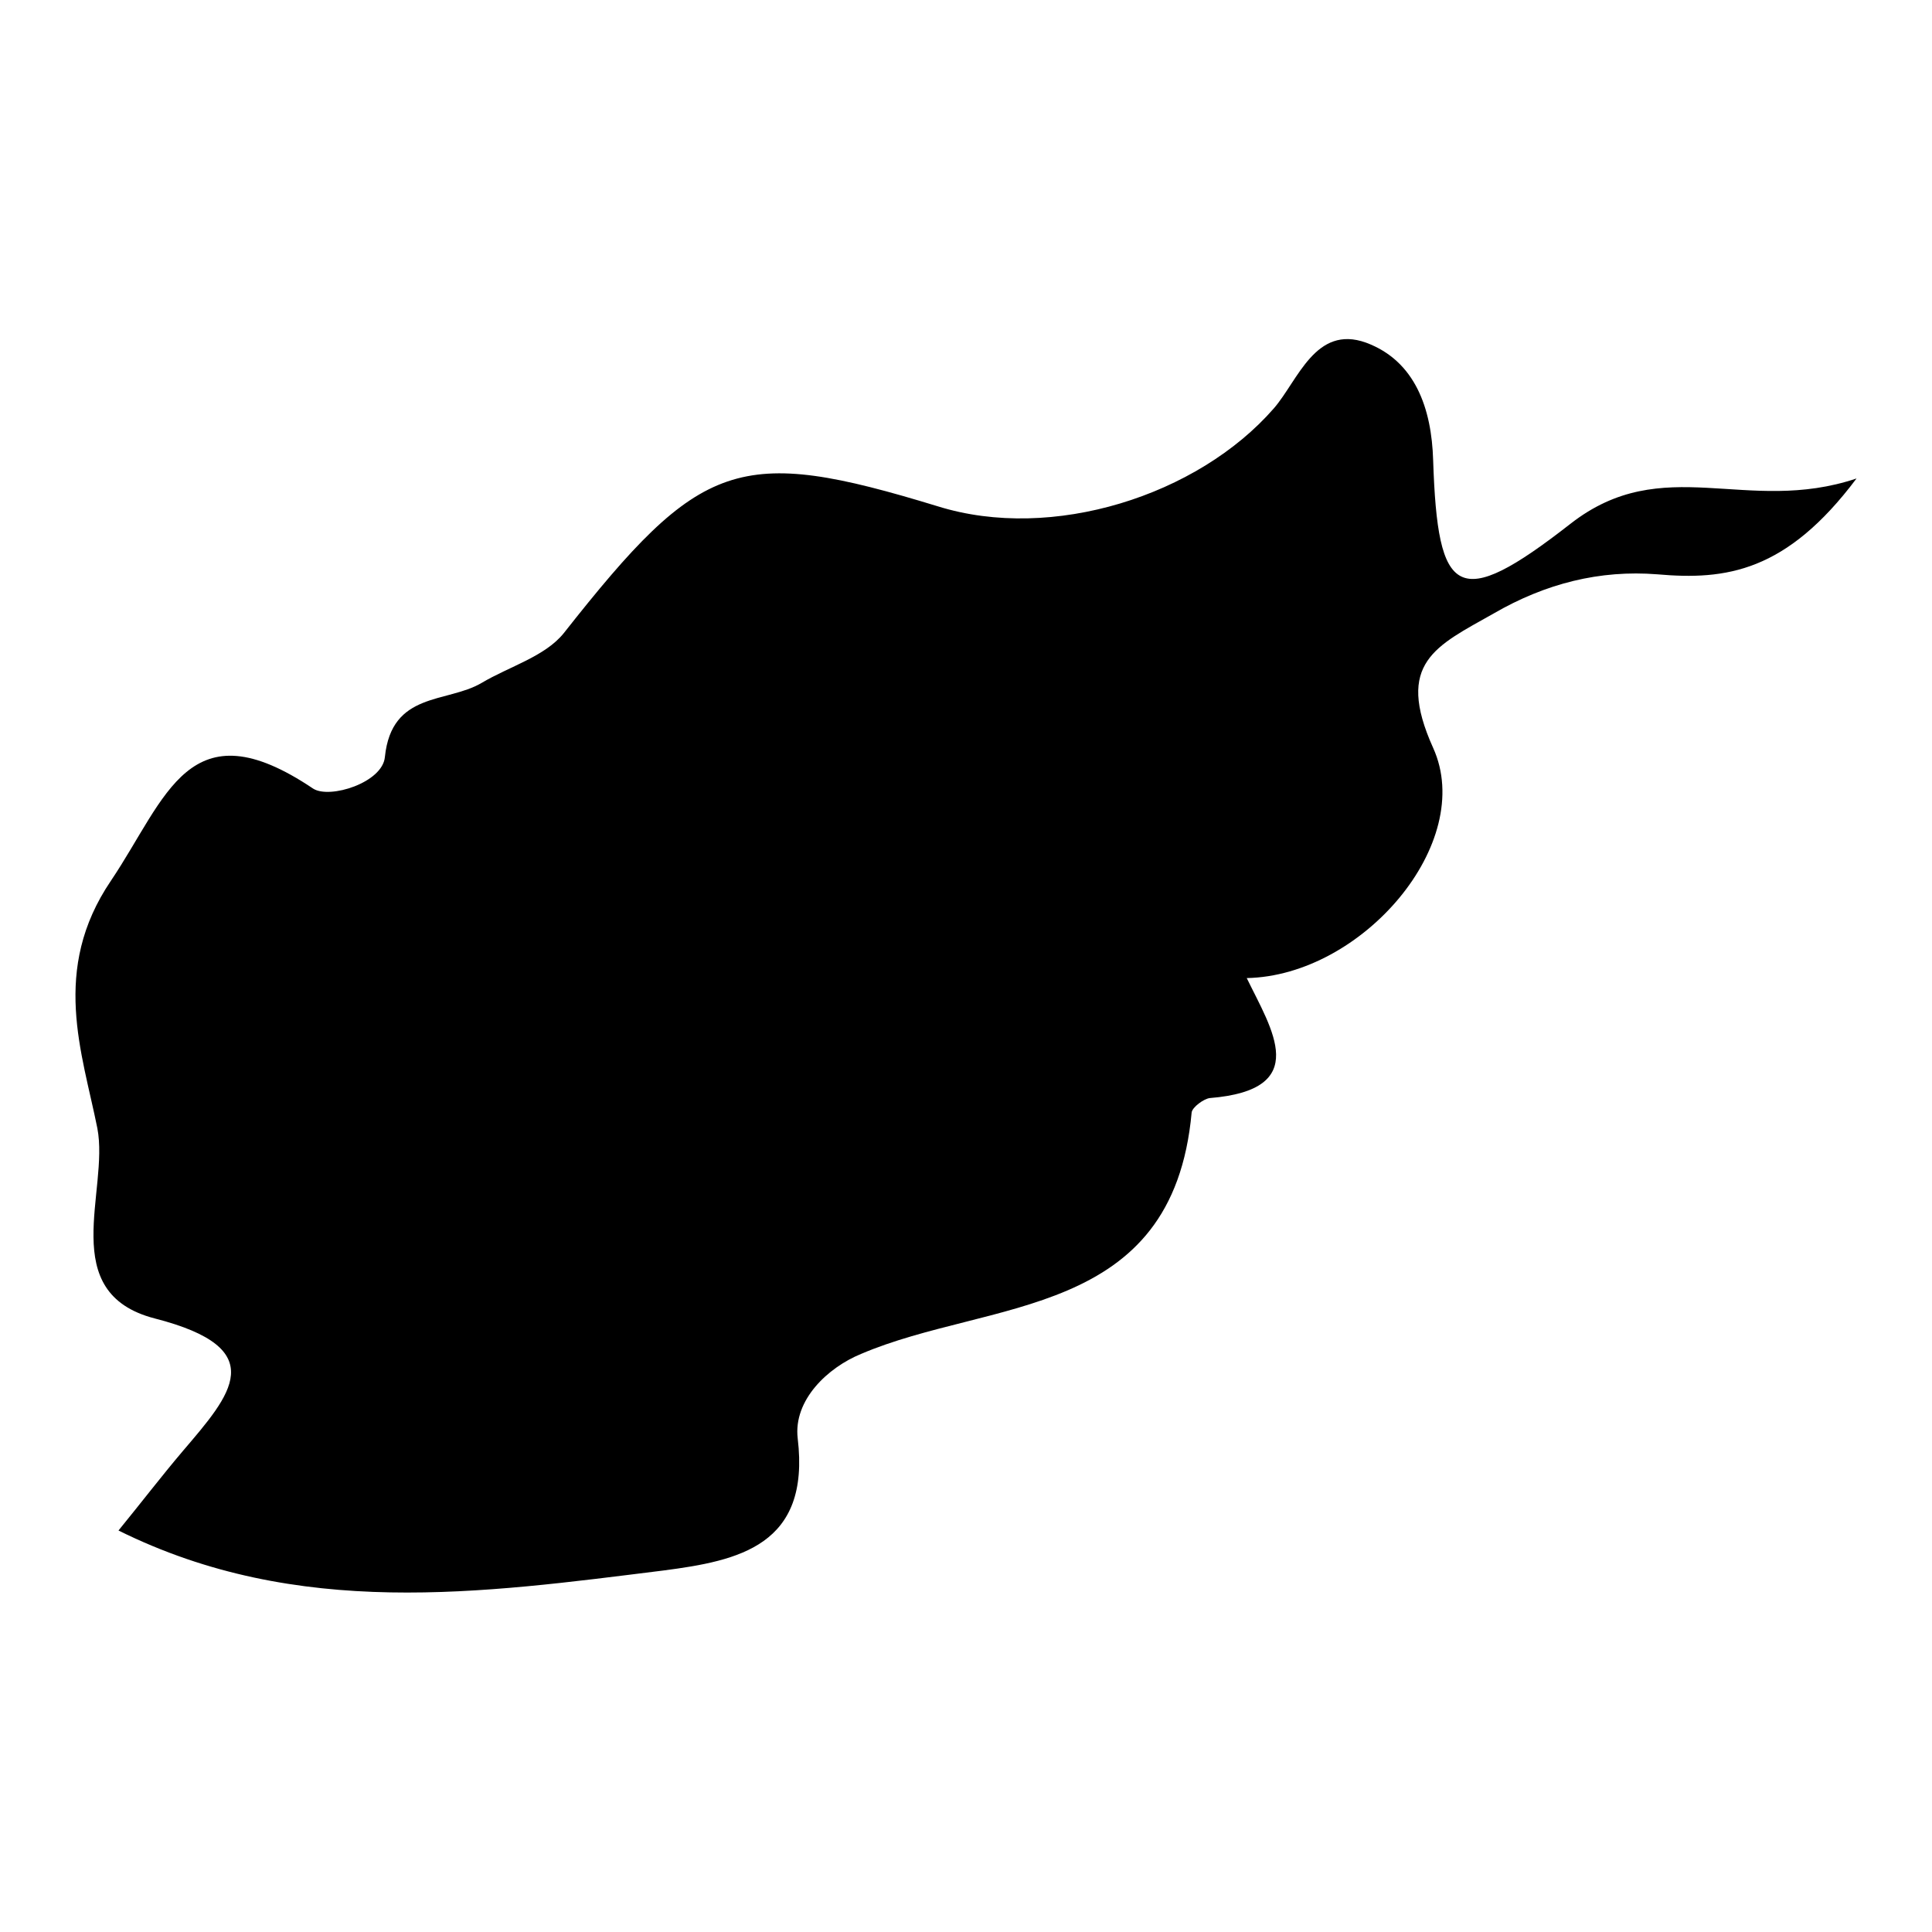 <?xml version="1.0" encoding="utf-8"?>
<!-- Svg Vector Icons : http://www.onlinewebfonts.com/icon -->
<!DOCTYPE svg PUBLIC "-//W3C//DTD SVG 1.1//EN" "http://www.w3.org/Graphics/SVG/1.1/DTD/svg11.dtd">
<svg version="1.1" xmlns="http://www.w3.org/2000/svg" xmlns:xlink="http://www.w3.org/1999/xlink" x="0px" y="0px" viewBox="0 0 256 256" enable-background="new 0 0 256 256" xml:space="preserve">
<g><g><g><path fill="#000000" d="M208.1,69.4c-15,11.7-17.6,9.7-18.2-8.4c-0.2-6.9-2.4-13.2-8.9-15.6c-6.7-2.4-9,5-12.2,8.7c-10.1,11.6-29.4,17.7-44.5,13C97.8,59,92.9,60.8,74.7,83.9c-2.5,3.1-7.2,4.4-10.9,6.6c-4.6,2.7-11.9,1.1-12.8,9.8c-0.3,3.4-7.3,5.6-9.5,4.2c-16.5-11.1-19.4,1.2-26.8,12.2c-8,11.8-3.8,22.8-1.8,32.8c1.6,8.3-5.5,21.8,7.6,25.2c15.6,4,10.1,10.1,3.7,17.6c-2.8,3.3-5.4,6.7-8.5,10.5c23.8,11.8,48.1,8.3,72.2,5.3c10-1.3,19.5-3.3,17.8-17.5c-0.6-5.1,4-9.4,8.4-11.2c17.1-7.3,41.3-4.5,43.8-32c0.1-0.7,1.6-1.8,2.4-1.9c13.6-1.1,8.2-9.1,4.9-15.9c15.3-0.3,30.4-17.9,24.7-30.5c-5.1-11.3,0.4-13.5,8-17.8c6.9-4,14.1-5.8,21.7-5.2c9.1,0.8,17.1-0.3,26.4-12.7C231.4,68.3,220.4,59.8,208.1,69.4z"/></g><g></g><g></g><g></g><g></g><g></g><g></g><g></g><g></g><g></g><g></g><g></g><g></g><g></g><g></g><g></g></g></g>
</svg>